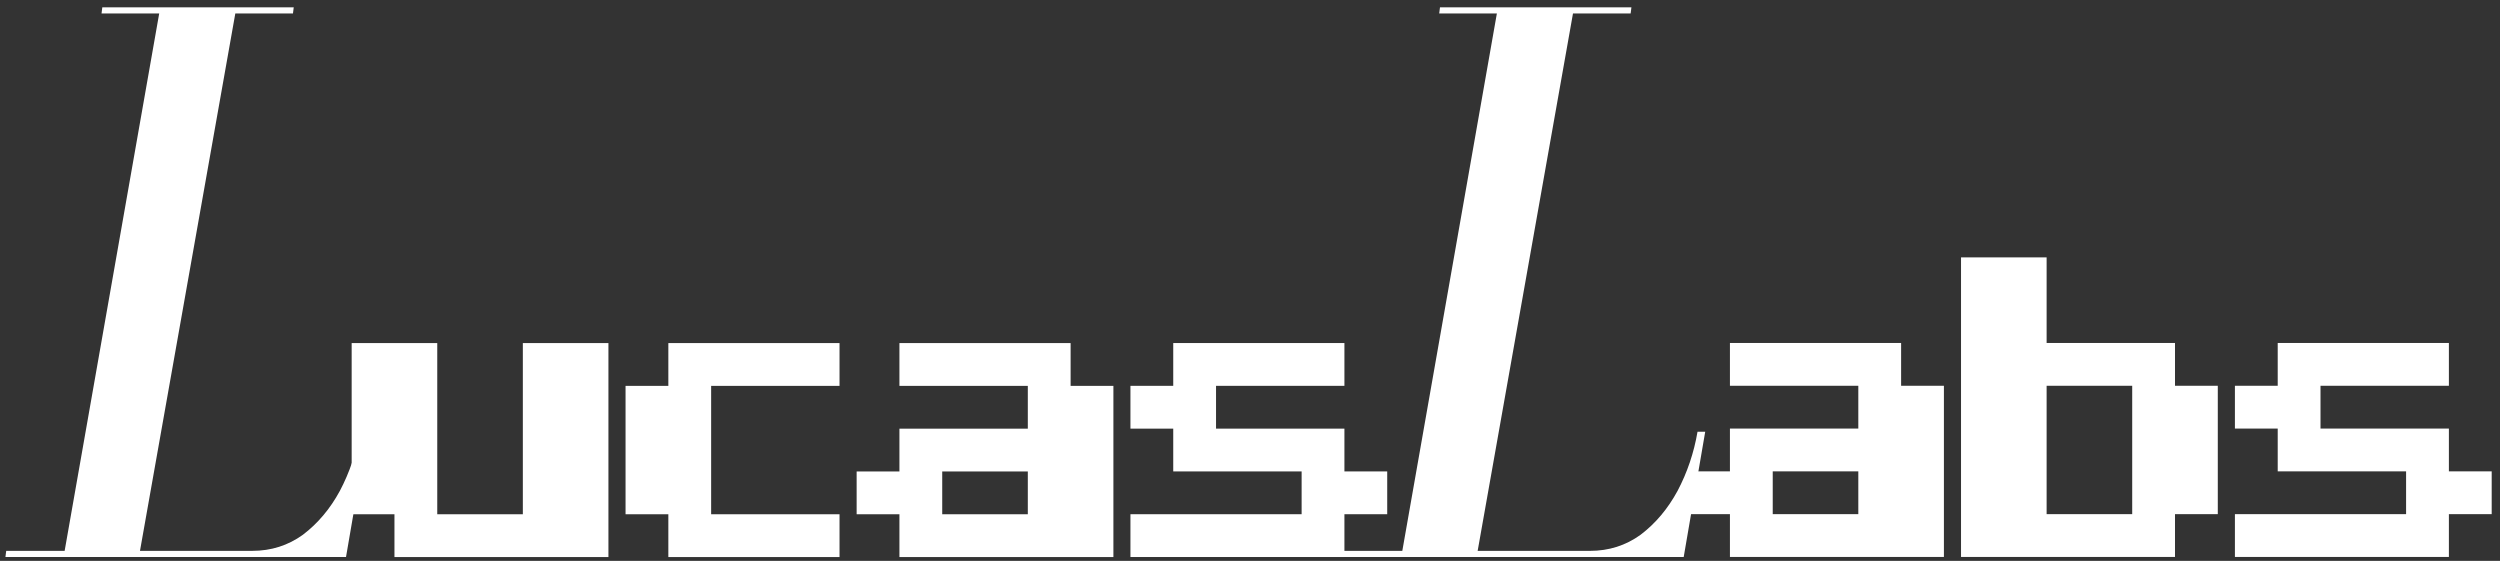 <svg width="263" height="59" viewBox="0 0 263 59" fill="none" xmlns="http://www.w3.org/2000/svg">
<rect x="0" y="0" width="263" height="59" fill="#333333" stroke="none"/>
<path d="M118.923 54.096H136.931V49.594H123.425V45.092H118.923V40.59H123.425V36.088H141.433V40.59H127.927V45.092H141.433V49.594H145.935V54.096H141.433V58.598H118.923V54.096Z" fill="white"/>
<path d="M90.118 54.1V49.598H94.62V45.096H108.126V40.594H94.62V36.092H112.628V40.594H117.13V58.602H94.62V54.1H90.118ZM99.122 49.598V54.1H108.126V49.598H99.122Z" fill="white"/>
<path d="M70.31 40.594V36.092H88.318V40.594H74.812V54.1H88.318V58.602H70.31V54.1H65.808V40.594H70.31Z" fill="white"/>
<path d="M64.007 58.602H41.497V54.1H36.995V36.092H45.999V54.1H55.003V36.092H64.007V58.602Z" fill="white"/>
<path d="M235.113 54.089H253.121V49.587H239.615V45.085H235.113V40.583H239.615V36.081H257.623V40.583H244.117V45.085H257.623V49.587H262.125V54.089H257.623V58.591H235.113V54.089Z" fill="white"/>
<path d="M206.3 58.591V27.077H215.304V36.081H228.81V40.583H233.312V54.089H228.81V58.591H206.3ZM215.304 40.583V54.089H224.308V40.583H215.304Z" fill="white"/>
<path d="M177.487 54.089V49.587H181.989V45.085H195.495V40.583H181.989V36.081H199.997V40.583H204.499V58.591H181.989V54.089H177.487ZM186.491 49.587V54.089H195.495V49.587H186.491Z" fill="white"/>
<path d="M171.544 1.418H165.478L155.449 57.952H167.257C169.252 57.952 171.032 57.386 172.595 56.253C174.159 55.067 175.453 53.531 176.478 51.643C177.502 49.702 178.203 47.626 178.58 45.416H179.389L177.125 58.599H141.296L141.377 57.952H147.523L157.471 1.418H151.405L151.486 0.771H171.625L171.544 1.418Z" fill="white"/>
<path d="M30.82 1.416H24.755L14.726 57.95H26.534C28.529 57.95 30.308 57.383 31.872 56.251C33.435 55.065 34.73 53.528 35.754 51.641C36.778 49.7 37.479 47.624 37.857 45.413H38.666L36.401 58.596H0.572L0.653 57.95H6.8L16.748 1.416H10.682L10.763 0.769H30.901L30.82 1.416Z" fill="white"/>
</svg>
